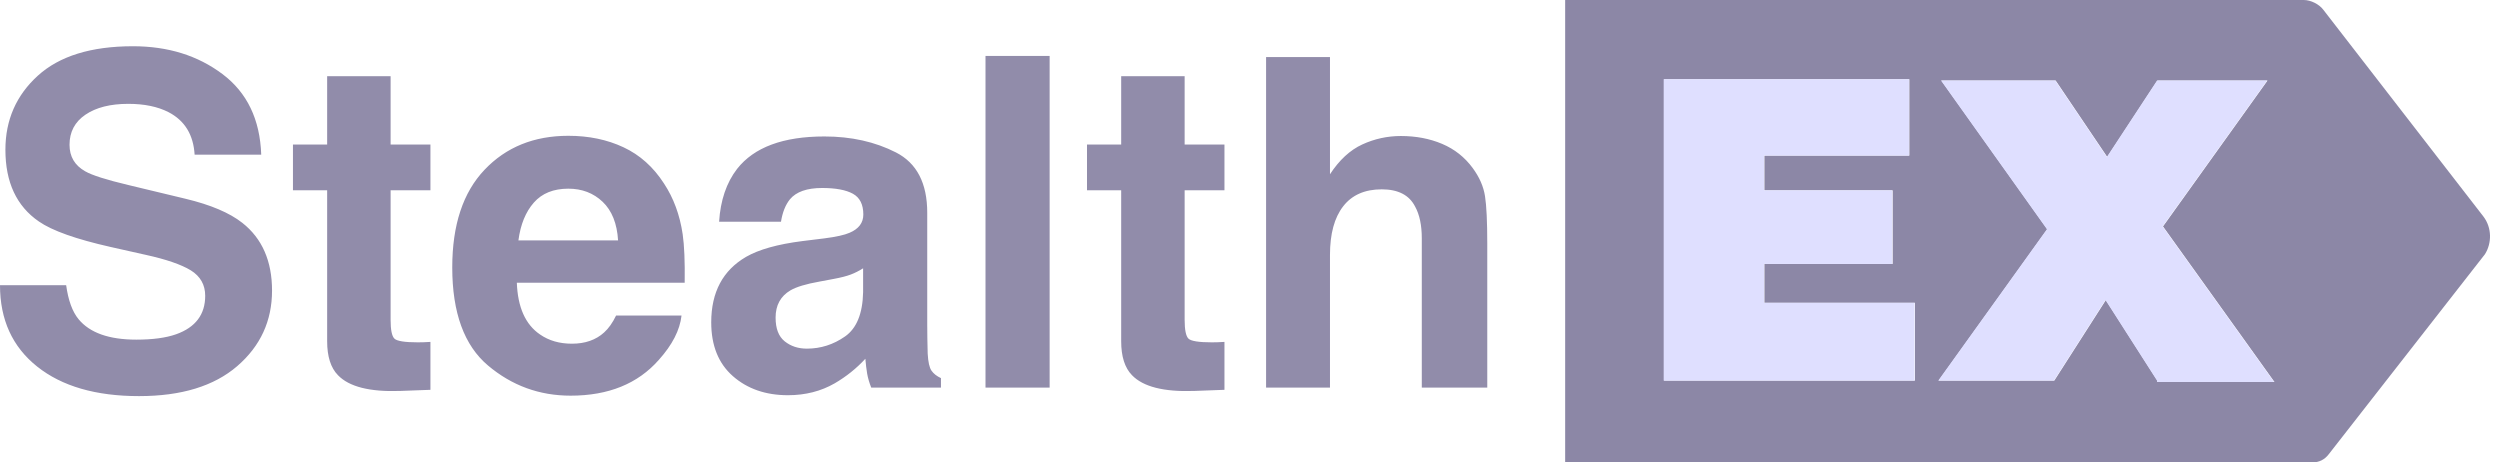 <svg width="173" height="32" viewBox="0 0 173 32" fill="none" xmlns="http://www.w3.org/2000/svg">
<path d="M171.862 14.996L160.772 0.673C160.482 0.288 159.903 0 159.421 0H108.309V32H160C160.482 32 160.868 31.808 161.157 31.423L171.959 17.591C172.441 16.822 172.441 15.765 171.862 14.996ZM132.514 26.339H115.156V5.479H132.129V10.766H122.1V13.169H130.972V18.264H122.1V20.956H132.514V26.339ZM149.295 26.339L145.727 20.764L142.158 26.339H134.154L141.676 15.861L134.347 5.575H142.255L145.823 10.862L149.295 5.575H156.913L149.681 15.669L157.396 26.435H149.295V26.339Z" fill="#8C87A6"/>
<path fill-rule="evenodd" clip-rule="evenodd" d="M115.127 26.339H132.486V20.956H122.07V18.264H130.942V13.169H122.07V10.766H132.1V5.479H115.127V26.339ZM145.698 20.763L149.266 26.339V26.435H157.367L149.652 15.668L156.885 5.575H149.266L145.794 10.862L142.226 5.575H134.317L141.647 15.861L134.125 26.339H142.13L145.698 20.763Z" fill="#DFDFFF"/>
<path opacity="0.95" fill-rule="evenodd" clip-rule="evenodd" d="M4.578 19.735C4.723 20.784 5.008 21.567 5.434 22.086C6.213 23.031 7.546 23.503 9.436 23.503C10.567 23.503 11.486 23.379 12.191 23.13C13.53 22.652 14.2 21.765 14.2 20.467C14.2 19.709 13.868 19.123 13.204 18.708C12.539 18.303 11.496 17.945 10.074 17.633L7.645 17.088C5.258 16.549 3.607 15.962 2.694 15.329C1.147 14.27 0.374 12.614 0.374 10.362C0.374 8.307 1.121 6.599 2.616 5.239C4.111 3.88 6.306 3.2 9.202 3.2C11.621 3.2 13.684 3.841 15.391 5.123C17.099 6.405 17.994 8.265 18.077 10.705H13.468C13.385 9.324 12.783 8.343 11.662 7.762C10.915 7.378 9.986 7.186 8.875 7.186C7.64 7.186 6.654 7.435 5.917 7.933C5.18 8.431 4.811 9.127 4.811 10.019C4.811 10.839 5.175 11.452 5.901 11.857C6.368 12.127 7.365 12.443 8.891 12.806L12.845 13.756C14.579 14.171 15.887 14.727 16.769 15.422C18.14 16.502 18.825 18.064 18.825 20.109C18.825 22.206 18.023 23.947 16.419 25.333C14.815 26.718 12.55 27.411 9.622 27.411C6.633 27.411 4.282 26.729 2.569 25.364C0.856 23.999 0 22.123 0 19.735H4.578ZM20.273 13.165V10.004H22.639V5.271H27.03V10.004H29.786V13.165H27.03V22.133C27.03 22.828 27.118 23.262 27.294 23.433C27.471 23.604 28.011 23.69 28.914 23.69C29.049 23.69 29.192 23.688 29.342 23.682C29.493 23.677 29.641 23.669 29.786 23.659V26.975L27.684 27.053C25.587 27.126 24.155 26.763 23.387 25.963C22.888 25.455 22.639 24.671 22.639 23.612V13.165H20.273ZM39.33 13.056C38.303 13.056 37.506 13.377 36.941 14.021C36.374 14.665 36.019 15.537 35.874 16.637H42.771C42.699 15.464 42.343 14.574 41.705 13.966C41.067 13.359 40.275 13.056 39.33 13.056ZM39.33 9.397C40.742 9.397 42.013 9.661 43.145 10.191C44.277 10.72 45.211 11.556 45.948 12.697C46.612 13.704 47.043 14.872 47.24 16.201C47.354 16.979 47.401 18.1 47.38 19.564H35.765C35.827 21.266 36.362 22.46 37.369 23.145C37.981 23.571 38.718 23.784 39.579 23.784C40.493 23.784 41.235 23.524 41.806 23.005C42.117 22.725 42.393 22.335 42.632 21.837H47.162C47.048 22.844 46.523 23.867 45.589 24.905C44.136 26.555 42.102 27.38 39.486 27.38C37.327 27.38 35.422 26.685 33.771 25.294C32.121 23.903 31.296 21.64 31.296 18.505C31.296 15.568 32.041 13.315 33.531 11.748C35.02 10.18 36.953 9.397 39.33 9.397ZM59.727 18.567C59.447 18.744 59.164 18.887 58.879 18.996C58.593 19.105 58.202 19.206 57.703 19.299L56.707 19.486C55.773 19.652 55.103 19.855 54.698 20.093C54.013 20.498 53.671 21.126 53.671 21.977C53.671 22.735 53.88 23.283 54.301 23.62C54.722 23.957 55.233 24.126 55.835 24.126C56.79 24.126 57.67 23.846 58.474 23.285C59.278 22.725 59.696 21.702 59.727 20.218V18.567ZM57.034 16.497C57.853 16.393 58.44 16.263 58.793 16.107C59.426 15.838 59.742 15.417 59.742 14.846C59.742 14.151 59.502 13.671 59.019 13.406C58.536 13.141 57.827 13.009 56.893 13.009C55.845 13.009 55.103 13.268 54.667 13.787C54.356 14.171 54.148 14.691 54.044 15.344H49.762C49.856 13.86 50.271 12.64 51.008 11.685C52.181 10.191 54.194 9.443 57.05 9.443C58.907 9.443 60.558 9.812 62.001 10.549C63.443 11.286 64.165 12.677 64.165 14.722V22.507C64.165 23.047 64.175 23.701 64.196 24.469C64.227 25.05 64.315 25.444 64.461 25.652C64.606 25.86 64.824 26.031 65.115 26.166V26.82H60.288C60.153 26.477 60.059 26.155 60.007 25.854C59.956 25.553 59.914 25.211 59.883 24.827C59.27 25.491 58.565 26.057 57.766 26.524C56.811 27.074 55.731 27.349 54.527 27.349C52.991 27.349 51.721 26.91 50.72 26.033C49.718 25.156 49.217 23.913 49.217 22.304C49.217 20.218 50.022 18.708 51.631 17.773C52.513 17.265 53.81 16.901 55.523 16.683L57.034 16.497ZM72.635 26.82H68.197V3.869H72.635V26.82ZM75.22 13.165V10.004H77.586V5.271H81.977V10.004H84.733V13.165H81.977V22.133C81.977 22.828 82.066 23.262 82.242 23.433C82.418 23.604 82.958 23.69 83.861 23.69C83.996 23.69 84.138 23.688 84.289 23.682C84.44 23.677 84.588 23.669 84.733 23.659V26.975L82.631 27.053C80.534 27.126 79.102 26.763 78.334 25.963C77.835 25.455 77.586 24.671 77.586 23.612V13.165H75.22ZM96.94 9.412C97.988 9.412 98.941 9.594 99.797 9.957C100.654 10.32 101.357 10.876 101.907 11.623C102.374 12.256 102.66 12.908 102.763 13.577C102.867 14.247 102.919 15.339 102.919 16.855V26.82H98.388V16.497C98.388 15.583 98.232 14.846 97.921 14.286C97.516 13.497 96.748 13.102 95.616 13.102C94.444 13.102 93.553 13.494 92.947 14.278C92.339 15.062 92.035 16.18 92.035 17.633V26.82H87.613V3.947H92.035V12.059C92.679 11.073 93.424 10.385 94.27 9.996C95.116 9.607 96.006 9.412 96.94 9.412Z" fill="#8C87A6"/>
</svg>
